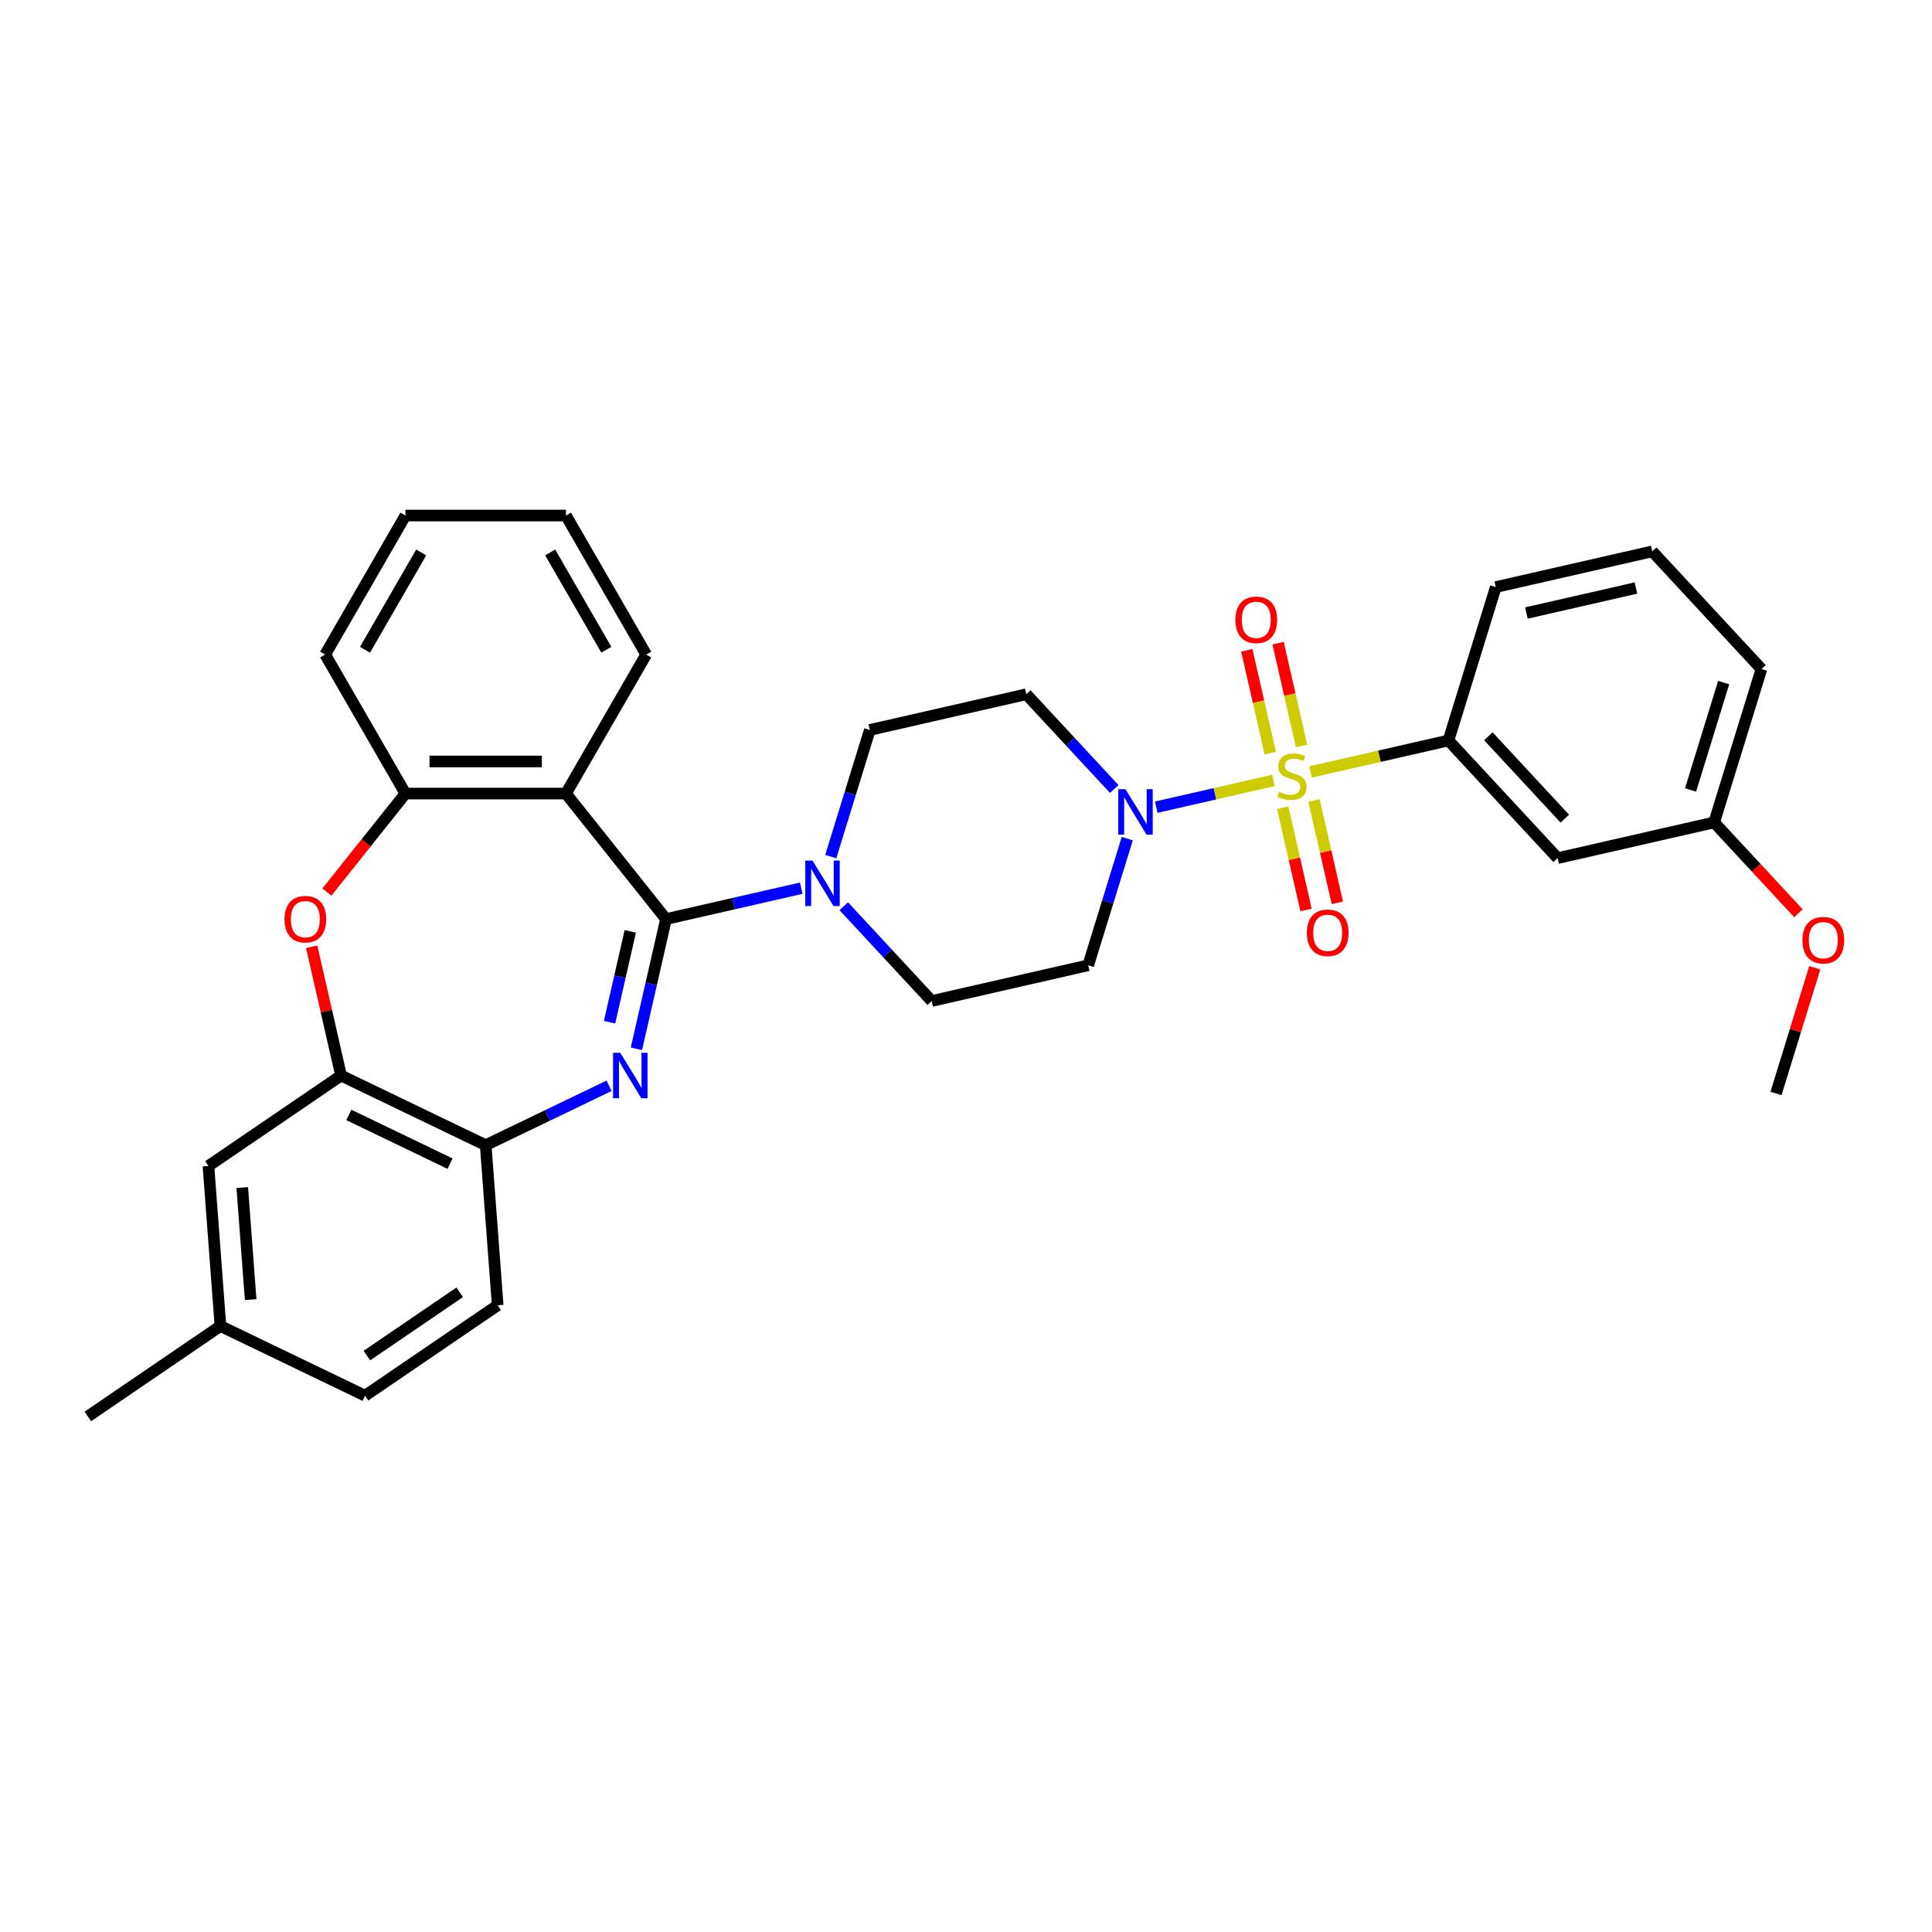 <?xml version='1.0' encoding='iso-8859-1'?>
<svg version='1.1' baseProfile='full'
              xmlns='http://www.w3.org/2000/svg'
                      xmlns:rdkit='http://www.rdkit.org/xml'
                      xmlns:xlink='http://www.w3.org/1999/xlink'
                  xml:space='preserve'
width='1000px' height='1000px' viewBox='0 0 1000 1000'>
<!-- END OF HEADER -->
<rect style='opacity:1.0;fill:#FFFFFF;stroke:none' width='1000' height='1000' x='0' y='0'> </rect>
<path class='bond-3' d='M 659.106,403.949 L 628.794,410.868' style='fill:none;fill-rule:evenodd;stroke:#CCCC00;stroke-width:6px;stroke-linecap:butt;stroke-linejoin:miter;stroke-opacity:1' />
<path class='bond-3' d='M 628.794,410.868 L 598.482,417.786' style='fill:none;fill-rule:evenodd;stroke:#0000FF;stroke-width:6px;stroke-linecap:butt;stroke-linejoin:miter;stroke-opacity:1' />
<path class='bond-6' d='M 678.348,399.558 L 714.037,391.412' style='fill:none;fill-rule:evenodd;stroke:#CCCC00;stroke-width:6px;stroke-linecap:butt;stroke-linejoin:miter;stroke-opacity:1' />
<path class='bond-6' d='M 714.037,391.412 L 749.726,383.266' style='fill:none;fill-rule:evenodd;stroke:#000000;stroke-width:6px;stroke-linecap:butt;stroke-linejoin:miter;stroke-opacity:1' />
<path class='bond-10' d='M 673.676,386.096 L 667.604,359.494' style='fill:none;fill-rule:evenodd;stroke:#CCCC00;stroke-width:6px;stroke-linecap:butt;stroke-linejoin:miter;stroke-opacity:1' />
<path class='bond-10' d='M 667.604,359.494 L 661.532,332.892' style='fill:none;fill-rule:evenodd;stroke:#FF0000;stroke-width:6px;stroke-linecap:butt;stroke-linejoin:miter;stroke-opacity:1' />
<path class='bond-10' d='M 657.476,389.794 L 651.404,363.192' style='fill:none;fill-rule:evenodd;stroke:#CCCC00;stroke-width:6px;stroke-linecap:butt;stroke-linejoin:miter;stroke-opacity:1' />
<path class='bond-10' d='M 651.404,363.192 L 645.332,336.589' style='fill:none;fill-rule:evenodd;stroke:#FF0000;stroke-width:6px;stroke-linecap:butt;stroke-linejoin:miter;stroke-opacity:1' />
<path class='bond-11' d='M 663.923,418.042 L 669.967,444.519' style='fill:none;fill-rule:evenodd;stroke:#CCCC00;stroke-width:6px;stroke-linecap:butt;stroke-linejoin:miter;stroke-opacity:1' />
<path class='bond-11' d='M 669.967,444.519 L 676.01,470.997' style='fill:none;fill-rule:evenodd;stroke:#FF0000;stroke-width:6px;stroke-linecap:butt;stroke-linejoin:miter;stroke-opacity:1' />
<path class='bond-11' d='M 680.123,414.344 L 686.166,440.822' style='fill:none;fill-rule:evenodd;stroke:#CCCC00;stroke-width:6px;stroke-linecap:butt;stroke-linejoin:miter;stroke-opacity:1' />
<path class='bond-11' d='M 686.166,440.822 L 692.21,467.299' style='fill:none;fill-rule:evenodd;stroke:#FF0000;stroke-width:6px;stroke-linecap:butt;stroke-linejoin:miter;stroke-opacity:1' />
<path class='bond-0' d='M 344.732,475.703 L 379.732,467.715' style='fill:none;fill-rule:evenodd;stroke:#000000;stroke-width:6px;stroke-linecap:butt;stroke-linejoin:miter;stroke-opacity:1' />
<path class='bond-0' d='M 379.732,467.715 L 414.731,459.726' style='fill:none;fill-rule:evenodd;stroke:#0000FF;stroke-width:6px;stroke-linecap:butt;stroke-linejoin:miter;stroke-opacity:1' />
<path class='bond-1' d='M 344.732,475.703 L 337.068,509.282' style='fill:none;fill-rule:evenodd;stroke:#000000;stroke-width:6px;stroke-linecap:butt;stroke-linejoin:miter;stroke-opacity:1' />
<path class='bond-1' d='M 337.068,509.282 L 329.404,542.86' style='fill:none;fill-rule:evenodd;stroke:#0000FF;stroke-width:6px;stroke-linecap:butt;stroke-linejoin:miter;stroke-opacity:1' />
<path class='bond-1' d='M 326.233,482.079 L 320.868,505.584' style='fill:none;fill-rule:evenodd;stroke:#000000;stroke-width:6px;stroke-linecap:butt;stroke-linejoin:miter;stroke-opacity:1' />
<path class='bond-1' d='M 320.868,505.584 L 315.504,529.089' style='fill:none;fill-rule:evenodd;stroke:#0000FF;stroke-width:6px;stroke-linecap:butt;stroke-linejoin:miter;stroke-opacity:1' />
<path class='bond-2' d='M 344.732,475.703 L 292.932,410.747' style='fill:none;fill-rule:evenodd;stroke:#000000;stroke-width:6px;stroke-linecap:butt;stroke-linejoin:miter;stroke-opacity:1' />
<path class='bond-8' d='M 315.245,561.999 L 283.318,577.375' style='fill:none;fill-rule:evenodd;stroke:#0000FF;stroke-width:6px;stroke-linecap:butt;stroke-linejoin:miter;stroke-opacity:1' />
<path class='bond-8' d='M 283.318,577.375 L 251.391,592.75' style='fill:none;fill-rule:evenodd;stroke:#000000;stroke-width:6px;stroke-linecap:butt;stroke-linejoin:miter;stroke-opacity:1' />
<path class='bond-7' d='M 292.932,410.747 L 209.85,410.747' style='fill:none;fill-rule:evenodd;stroke:#000000;stroke-width:6px;stroke-linecap:butt;stroke-linejoin:miter;stroke-opacity:1' />
<path class='bond-7' d='M 280.469,394.131 L 222.312,394.131' style='fill:none;fill-rule:evenodd;stroke:#000000;stroke-width:6px;stroke-linecap:butt;stroke-linejoin:miter;stroke-opacity:1' />
<path class='bond-21' d='M 292.932,410.747 L 334.473,338.796' style='fill:none;fill-rule:evenodd;stroke:#000000;stroke-width:6px;stroke-linecap:butt;stroke-linejoin:miter;stroke-opacity:1' />
<path class='bond-12' d='M 576.729,408.386 L 553.974,383.862' style='fill:none;fill-rule:evenodd;stroke:#0000FF;stroke-width:6px;stroke-linecap:butt;stroke-linejoin:miter;stroke-opacity:1' />
<path class='bond-12' d='M 553.974,383.862 L 531.219,359.338' style='fill:none;fill-rule:evenodd;stroke:#000000;stroke-width:6px;stroke-linecap:butt;stroke-linejoin:miter;stroke-opacity:1' />
<path class='bond-13' d='M 583.459,434.082 L 573.349,466.857' style='fill:none;fill-rule:evenodd;stroke:#0000FF;stroke-width:6px;stroke-linecap:butt;stroke-linejoin:miter;stroke-opacity:1' />
<path class='bond-13' d='M 573.349,466.857 L 563.24,499.632' style='fill:none;fill-rule:evenodd;stroke:#000000;stroke-width:6px;stroke-linecap:butt;stroke-linejoin:miter;stroke-opacity:1' />
<path class='bond-4' d='M 430.001,443.374 L 440.11,410.6' style='fill:none;fill-rule:evenodd;stroke:#0000FF;stroke-width:6px;stroke-linecap:butt;stroke-linejoin:miter;stroke-opacity:1' />
<path class='bond-4' d='M 440.11,410.6 L 450.22,377.825' style='fill:none;fill-rule:evenodd;stroke:#000000;stroke-width:6px;stroke-linecap:butt;stroke-linejoin:miter;stroke-opacity:1' />
<path class='bond-32' d='M 436.731,469.071 L 459.486,493.595' style='fill:none;fill-rule:evenodd;stroke:#0000FF;stroke-width:6px;stroke-linecap:butt;stroke-linejoin:miter;stroke-opacity:1' />
<path class='bond-32' d='M 459.486,493.595 L 482.241,518.119' style='fill:none;fill-rule:evenodd;stroke:#000000;stroke-width:6px;stroke-linecap:butt;stroke-linejoin:miter;stroke-opacity:1' />
<path class='bond-5' d='M 169.193,461.729 L 189.522,436.238' style='fill:none;fill-rule:evenodd;stroke:#FF0000;stroke-width:6px;stroke-linecap:butt;stroke-linejoin:miter;stroke-opacity:1' />
<path class='bond-5' d='M 189.522,436.238 L 209.85,410.747' style='fill:none;fill-rule:evenodd;stroke:#000000;stroke-width:6px;stroke-linecap:butt;stroke-linejoin:miter;stroke-opacity:1' />
<path class='bond-34' d='M 161.322,490.043 L 168.929,523.373' style='fill:none;fill-rule:evenodd;stroke:#FF0000;stroke-width:6px;stroke-linecap:butt;stroke-linejoin:miter;stroke-opacity:1' />
<path class='bond-34' d='M 168.929,523.373 L 176.537,556.702' style='fill:none;fill-rule:evenodd;stroke:#000000;stroke-width:6px;stroke-linecap:butt;stroke-linejoin:miter;stroke-opacity:1' />
<path class='bond-14' d='M 749.726,383.266 L 806.236,444.169' style='fill:none;fill-rule:evenodd;stroke:#000000;stroke-width:6px;stroke-linecap:butt;stroke-linejoin:miter;stroke-opacity:1' />
<path class='bond-14' d='M 770.383,381.099 L 809.94,423.732' style='fill:none;fill-rule:evenodd;stroke:#000000;stroke-width:6px;stroke-linecap:butt;stroke-linejoin:miter;stroke-opacity:1' />
<path class='bond-23' d='M 749.726,383.266 L 774.215,303.875' style='fill:none;fill-rule:evenodd;stroke:#000000;stroke-width:6px;stroke-linecap:butt;stroke-linejoin:miter;stroke-opacity:1' />
<path class='bond-25' d='M 209.85,410.747 L 168.309,338.796' style='fill:none;fill-rule:evenodd;stroke:#000000;stroke-width:6px;stroke-linecap:butt;stroke-linejoin:miter;stroke-opacity:1' />
<path class='bond-9' d='M 251.391,592.75 L 176.537,556.702' style='fill:none;fill-rule:evenodd;stroke:#000000;stroke-width:6px;stroke-linecap:butt;stroke-linejoin:miter;stroke-opacity:1' />
<path class='bond-9' d='M 232.953,602.313 L 180.555,577.08' style='fill:none;fill-rule:evenodd;stroke:#000000;stroke-width:6px;stroke-linecap:butt;stroke-linejoin:miter;stroke-opacity:1' />
<path class='bond-18' d='M 251.391,592.75 L 257.599,675.599' style='fill:none;fill-rule:evenodd;stroke:#000000;stroke-width:6px;stroke-linecap:butt;stroke-linejoin:miter;stroke-opacity:1' />
<path class='bond-17' d='M 176.537,556.702 L 107.891,603.504' style='fill:none;fill-rule:evenodd;stroke:#000000;stroke-width:6px;stroke-linecap:butt;stroke-linejoin:miter;stroke-opacity:1' />
<path class='bond-15' d='M 531.219,359.338 L 450.22,377.825' style='fill:none;fill-rule:evenodd;stroke:#000000;stroke-width:6px;stroke-linecap:butt;stroke-linejoin:miter;stroke-opacity:1' />
<path class='bond-16' d='M 563.24,499.632 L 482.241,518.119' style='fill:none;fill-rule:evenodd;stroke:#000000;stroke-width:6px;stroke-linecap:butt;stroke-linejoin:miter;stroke-opacity:1' />
<path class='bond-19' d='M 806.236,444.169 L 887.235,425.682' style='fill:none;fill-rule:evenodd;stroke:#000000;stroke-width:6px;stroke-linecap:butt;stroke-linejoin:miter;stroke-opacity:1' />
<path class='bond-20' d='M 107.891,603.504 L 114.1,686.353' style='fill:none;fill-rule:evenodd;stroke:#000000;stroke-width:6px;stroke-linecap:butt;stroke-linejoin:miter;stroke-opacity:1' />
<path class='bond-20' d='M 125.392,614.689 L 129.739,672.684' style='fill:none;fill-rule:evenodd;stroke:#000000;stroke-width:6px;stroke-linecap:butt;stroke-linejoin:miter;stroke-opacity:1' />
<path class='bond-22' d='M 257.599,675.599 L 188.954,722.401' style='fill:none;fill-rule:evenodd;stroke:#000000;stroke-width:6px;stroke-linecap:butt;stroke-linejoin:miter;stroke-opacity:1' />
<path class='bond-22' d='M 237.942,668.89 L 189.891,701.652' style='fill:none;fill-rule:evenodd;stroke:#000000;stroke-width:6px;stroke-linecap:butt;stroke-linejoin:miter;stroke-opacity:1' />
<path class='bond-24' d='M 887.235,425.682 L 909.051,449.194' style='fill:none;fill-rule:evenodd;stroke:#000000;stroke-width:6px;stroke-linecap:butt;stroke-linejoin:miter;stroke-opacity:1' />
<path class='bond-24' d='M 909.051,449.194 L 930.867,472.706' style='fill:none;fill-rule:evenodd;stroke:#FF0000;stroke-width:6px;stroke-linecap:butt;stroke-linejoin:miter;stroke-opacity:1' />
<path class='bond-27' d='M 887.235,425.682 L 911.724,346.291' style='fill:none;fill-rule:evenodd;stroke:#000000;stroke-width:6px;stroke-linecap:butt;stroke-linejoin:miter;stroke-opacity:1' />
<path class='bond-27' d='M 875.03,408.875 L 892.172,353.302' style='fill:none;fill-rule:evenodd;stroke:#000000;stroke-width:6px;stroke-linecap:butt;stroke-linejoin:miter;stroke-opacity:1' />
<path class='bond-28' d='M 114.1,686.353 L 45.455,733.155' style='fill:none;fill-rule:evenodd;stroke:#000000;stroke-width:6px;stroke-linecap:butt;stroke-linejoin:miter;stroke-opacity:1' />
<path class='bond-36' d='M 114.1,686.353 L 188.954,722.401' style='fill:none;fill-rule:evenodd;stroke:#000000;stroke-width:6px;stroke-linecap:butt;stroke-linejoin:miter;stroke-opacity:1' />
<path class='bond-30' d='M 334.473,338.796 L 292.932,266.845' style='fill:none;fill-rule:evenodd;stroke:#000000;stroke-width:6px;stroke-linecap:butt;stroke-linejoin:miter;stroke-opacity:1' />
<path class='bond-30' d='M 313.851,336.312 L 284.773,285.946' style='fill:none;fill-rule:evenodd;stroke:#000000;stroke-width:6px;stroke-linecap:butt;stroke-linejoin:miter;stroke-opacity:1' />
<path class='bond-26' d='M 774.215,303.875 L 855.214,285.388' style='fill:none;fill-rule:evenodd;stroke:#000000;stroke-width:6px;stroke-linecap:butt;stroke-linejoin:miter;stroke-opacity:1' />
<path class='bond-26' d='M 790.062,317.302 L 846.761,304.361' style='fill:none;fill-rule:evenodd;stroke:#000000;stroke-width:6px;stroke-linecap:butt;stroke-linejoin:miter;stroke-opacity:1' />
<path class='bond-29' d='M 939.322,500.925 L 929.289,533.45' style='fill:none;fill-rule:evenodd;stroke:#FF0000;stroke-width:6px;stroke-linecap:butt;stroke-linejoin:miter;stroke-opacity:1' />
<path class='bond-29' d='M 929.289,533.45 L 919.256,565.976' style='fill:none;fill-rule:evenodd;stroke:#000000;stroke-width:6px;stroke-linecap:butt;stroke-linejoin:miter;stroke-opacity:1' />
<path class='bond-35' d='M 168.309,338.796 L 209.85,266.845' style='fill:none;fill-rule:evenodd;stroke:#000000;stroke-width:6px;stroke-linecap:butt;stroke-linejoin:miter;stroke-opacity:1' />
<path class='bond-35' d='M 188.93,336.312 L 218.009,285.946' style='fill:none;fill-rule:evenodd;stroke:#000000;stroke-width:6px;stroke-linecap:butt;stroke-linejoin:miter;stroke-opacity:1' />
<path class='bond-33' d='M 855.214,285.388 L 911.724,346.291' style='fill:none;fill-rule:evenodd;stroke:#000000;stroke-width:6px;stroke-linecap:butt;stroke-linejoin:miter;stroke-opacity:1' />
<path class='bond-31' d='M 292.932,266.845 L 209.85,266.845' style='fill:none;fill-rule:evenodd;stroke:#000000;stroke-width:6px;stroke-linecap:butt;stroke-linejoin:miter;stroke-opacity:1' />
<path  class='atom-0' d='M 662.081 409.829
Q 662.347 409.929, 663.443 410.394
Q 664.54 410.859, 665.736 411.158
Q 666.966 411.424, 668.162 411.424
Q 670.389 411.424, 671.685 410.361
Q 672.981 409.264, 672.981 407.37
Q 672.981 406.074, 672.316 405.276
Q 671.685 404.478, 670.688 404.046
Q 669.691 403.614, 668.029 403.116
Q 665.936 402.485, 664.673 401.886
Q 663.443 401.288, 662.546 400.025
Q 661.682 398.762, 661.682 396.636
Q 661.682 393.678, 663.676 391.85
Q 665.703 390.022, 669.691 390.022
Q 672.416 390.022, 675.507 391.318
L 674.742 393.877
Q 671.918 392.714, 669.791 392.714
Q 667.498 392.714, 666.235 393.678
Q 664.972 394.608, 665.005 396.237
Q 665.005 397.5, 665.637 398.264
Q 666.301 399.028, 667.232 399.46
Q 668.196 399.892, 669.791 400.391
Q 671.918 401.056, 673.181 401.72
Q 674.443 402.385, 675.341 403.747
Q 676.271 405.077, 676.271 407.37
Q 676.271 410.627, 674.078 412.388
Q 671.918 414.116, 668.295 414.116
Q 666.202 414.116, 664.606 413.651
Q 663.045 413.219, 661.184 412.454
L 662.081 409.829
' fill='#CCCC00'/>
<path  class='atom-2' d='M 321.044 544.938
L 328.754 557.4
Q 329.518 558.629, 330.748 560.856
Q 331.978 563.083, 332.044 563.216
L 332.044 544.938
L 335.168 544.938
L 335.168 568.466
L 331.944 568.466
L 323.669 554.841
Q 322.706 553.246, 321.675 551.418
Q 320.678 549.59, 320.379 549.025
L 320.379 568.466
L 317.322 568.466
L 317.322 544.938
L 321.044 544.938
' fill='#0000FF'/>
<path  class='atom-4' d='M 582.528 408.476
L 590.238 420.939
Q 591.002 422.168, 592.232 424.395
Q 593.461 426.622, 593.528 426.754
L 593.528 408.476
L 596.652 408.476
L 596.652 432.005
L 593.428 432.005
L 585.153 418.38
Q 584.189 416.785, 583.159 414.957
Q 582.162 413.129, 581.863 412.564
L 581.863 432.005
L 578.806 432.005
L 578.806 408.476
L 582.528 408.476
' fill='#0000FF'/>
<path  class='atom-5' d='M 420.53 445.451
L 428.24 457.914
Q 429.004 459.143, 430.234 461.37
Q 431.464 463.596, 431.53 463.729
L 431.53 445.451
L 434.654 445.451
L 434.654 468.98
L 431.43 468.98
L 423.156 455.355
Q 422.192 453.76, 421.162 451.932
Q 420.165 450.104, 419.865 449.539
L 419.865 468.98
L 416.808 468.98
L 416.808 445.451
L 420.53 445.451
' fill='#0000FF'/>
<path  class='atom-6' d='M 147.249 475.77
Q 147.249 470.12, 150.04 466.963
Q 152.832 463.806, 158.049 463.806
Q 163.267 463.806, 166.058 466.963
Q 168.85 470.12, 168.85 475.77
Q 168.85 481.486, 166.025 484.742
Q 163.2 487.966, 158.049 487.966
Q 152.865 487.966, 150.04 484.742
Q 147.249 481.519, 147.249 475.77
M 158.049 485.307
Q 161.638 485.307, 163.566 482.915
Q 165.527 480.489, 165.527 475.77
Q 165.527 471.15, 163.566 468.824
Q 161.638 466.464, 158.049 466.464
Q 154.46 466.464, 152.499 468.791
Q 150.572 471.117, 150.572 475.77
Q 150.572 480.522, 152.499 482.915
Q 154.46 485.307, 158.049 485.307
' fill='#FF0000'/>
<path  class='atom-11' d='M 639.439 320.821
Q 639.439 315.172, 642.231 312.014
Q 645.022 308.857, 650.24 308.857
Q 655.457 308.857, 658.249 312.014
Q 661.041 315.172, 661.041 320.821
Q 661.041 326.537, 658.216 329.794
Q 655.391 333.018, 650.24 333.018
Q 645.056 333.018, 642.231 329.794
Q 639.439 326.57, 639.439 320.821
M 650.24 330.359
Q 653.829 330.359, 655.757 327.966
Q 657.717 325.54, 657.717 320.821
Q 657.717 316.202, 655.757 313.875
Q 653.829 311.516, 650.24 311.516
Q 646.651 311.516, 644.69 313.842
Q 642.763 316.169, 642.763 320.821
Q 642.763 325.573, 644.69 327.966
Q 646.651 330.359, 650.24 330.359
' fill='#FF0000'/>
<path  class='atom-12' d='M 676.414 482.819
Q 676.414 477.169, 679.206 474.012
Q 681.997 470.855, 687.215 470.855
Q 692.432 470.855, 695.224 474.012
Q 698.015 477.169, 698.015 482.819
Q 698.015 488.535, 695.191 491.791
Q 692.366 495.015, 687.215 495.015
Q 682.03 495.015, 679.206 491.791
Q 676.414 488.568, 676.414 482.819
M 687.215 492.356
Q 690.804 492.356, 692.731 489.964
Q 694.692 487.538, 694.692 482.819
Q 694.692 478.199, 692.731 475.873
Q 690.804 473.513, 687.215 473.513
Q 683.626 473.513, 681.665 475.84
Q 679.737 478.166, 679.737 482.819
Q 679.737 487.571, 681.665 489.964
Q 683.626 492.356, 687.215 492.356
' fill='#FF0000'/>
<path  class='atom-25' d='M 932.944 486.652
Q 932.944 481.002, 935.736 477.845
Q 938.527 474.688, 943.745 474.688
Q 948.962 474.688, 951.754 477.845
Q 954.545 481.002, 954.545 486.652
Q 954.545 492.368, 951.721 495.624
Q 948.896 498.848, 943.745 498.848
Q 938.561 498.848, 935.736 495.624
Q 932.944 492.401, 932.944 486.652
M 943.745 496.189
Q 947.334 496.189, 949.261 493.797
Q 951.222 491.371, 951.222 486.652
Q 951.222 482.032, 949.261 479.706
Q 947.334 477.346, 943.745 477.346
Q 940.156 477.346, 938.195 479.673
Q 936.267 481.999, 936.267 486.652
Q 936.267 491.404, 938.195 493.797
Q 940.156 496.189, 943.745 496.189
' fill='#FF0000'/>
</svg>
